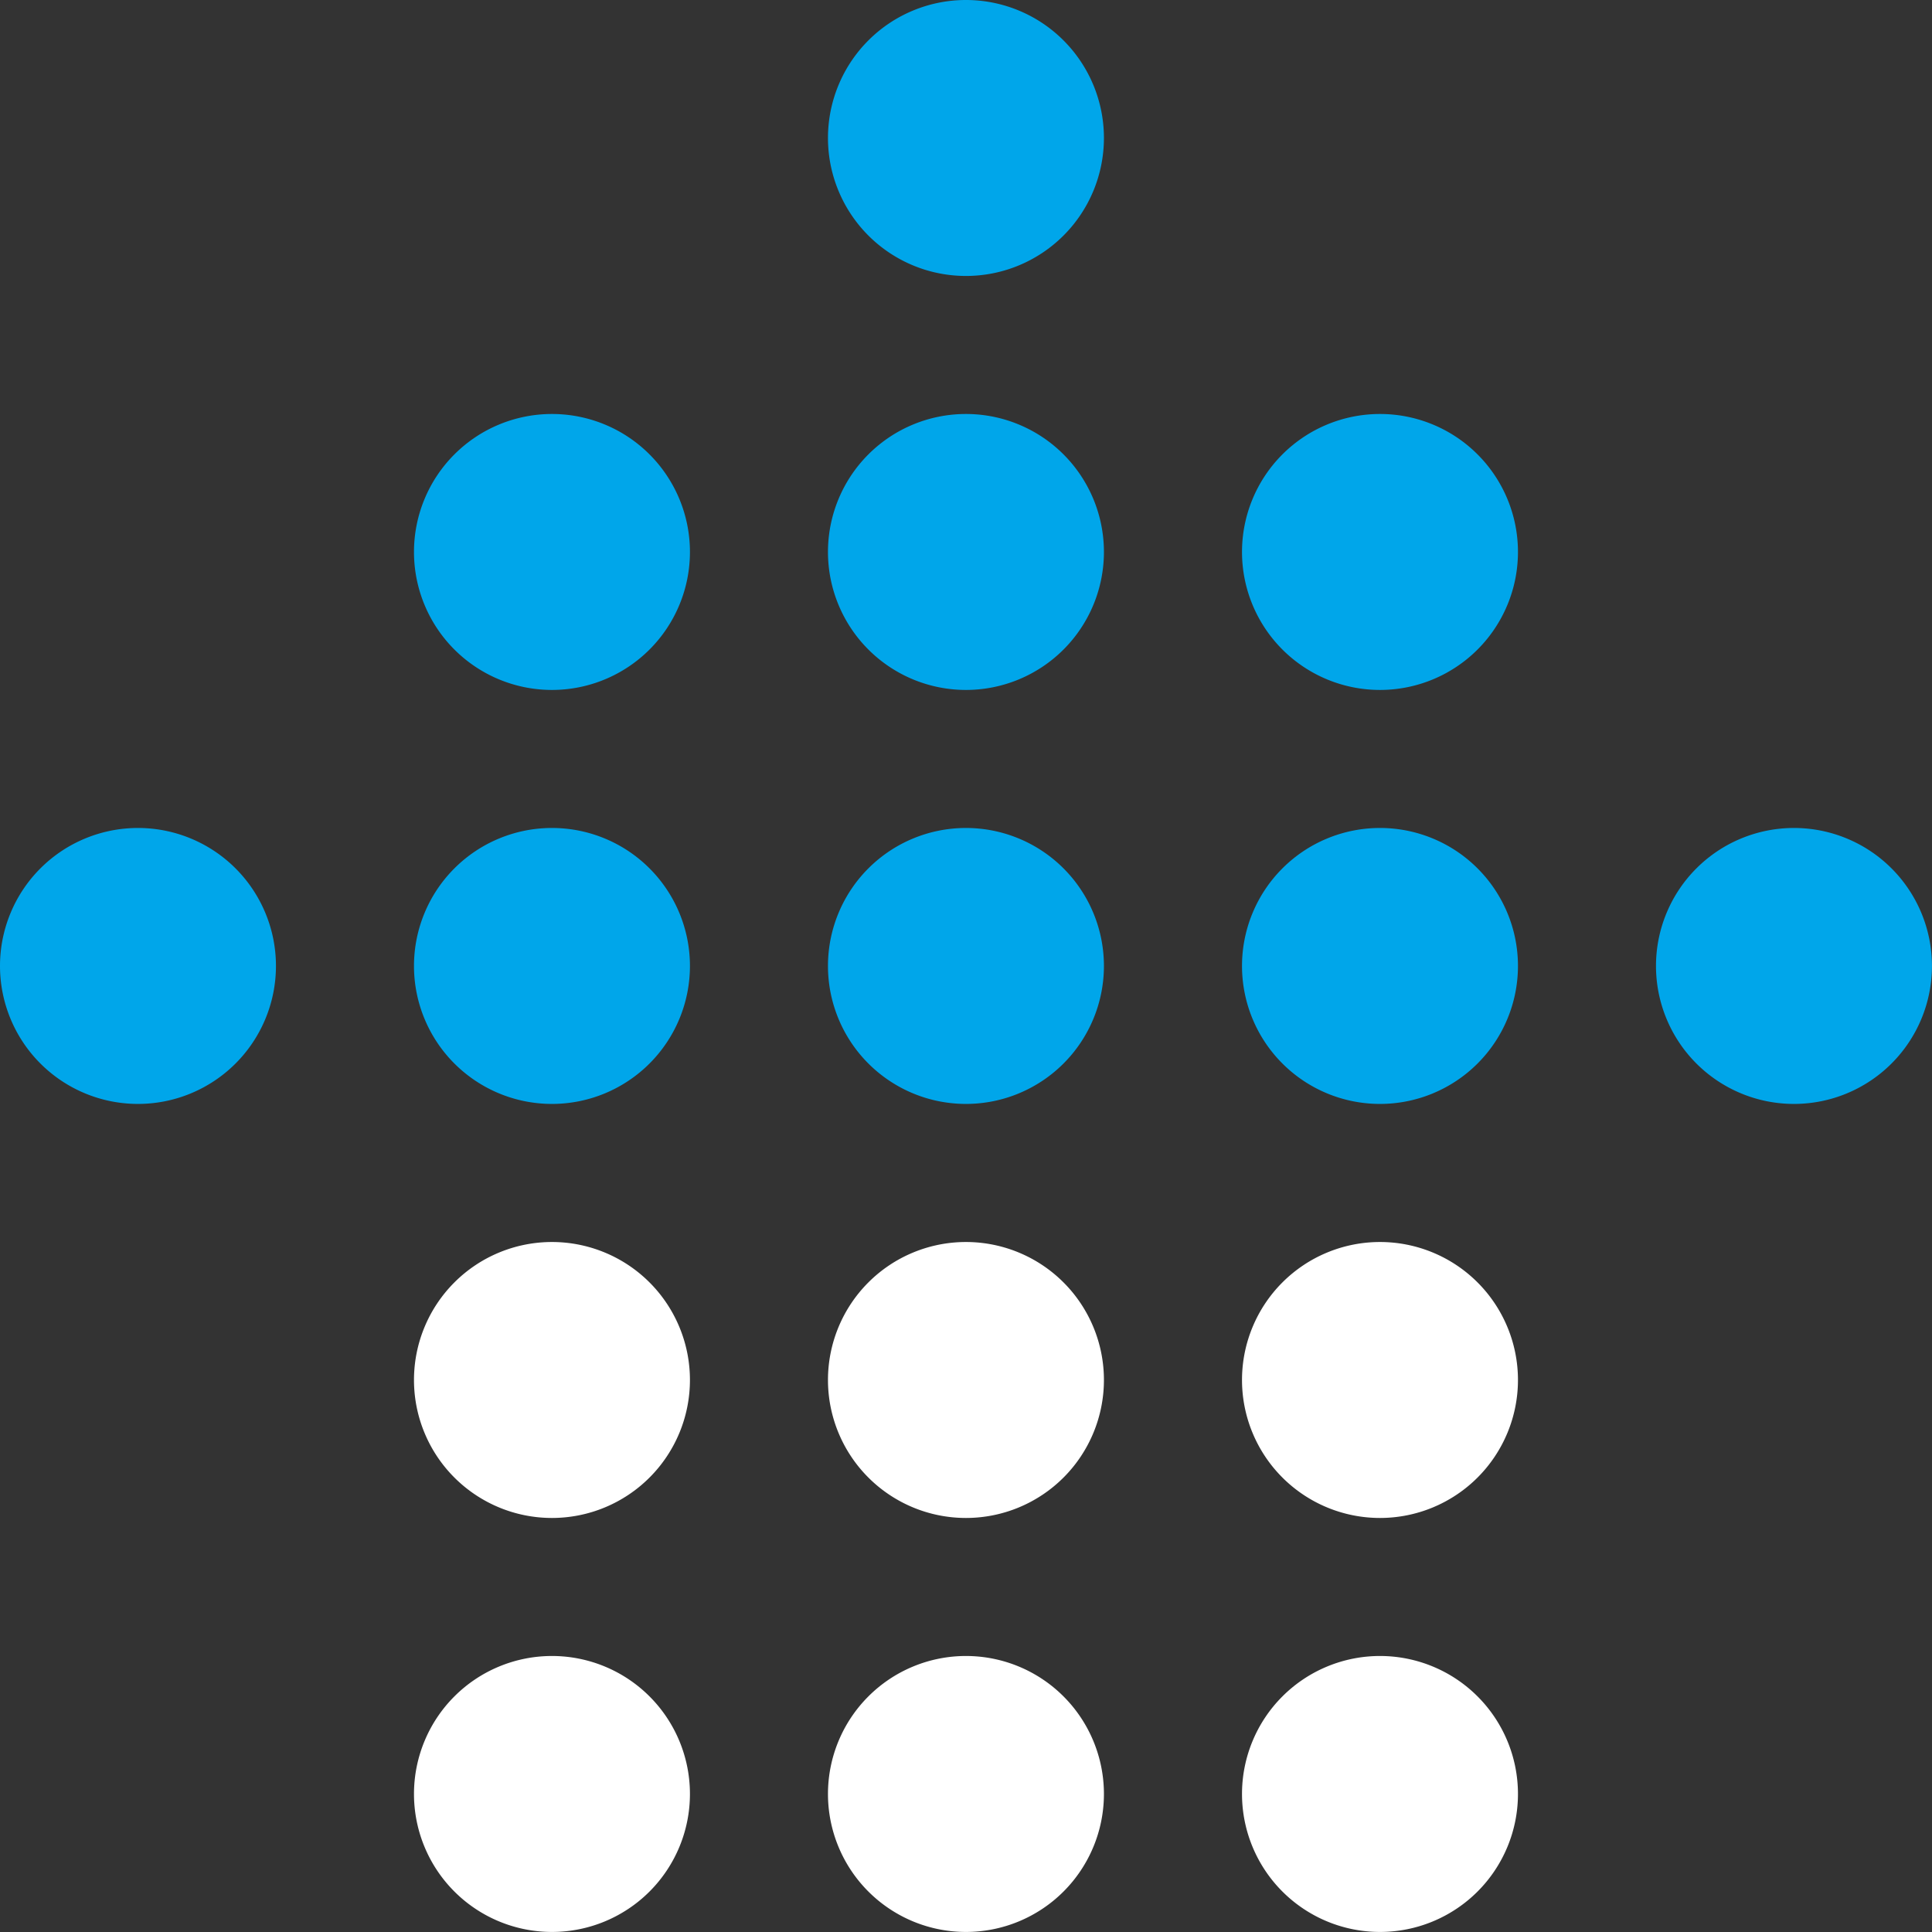 <svg xmlns="http://www.w3.org/2000/svg" width="37.708" height="37.708" viewBox="0 0 37.708 37.708">
  <rect x="0" y="0" width="37.708" height="37.708" fill="#333333" stroke="none"/>
  <g id="グループ_5" data-name="グループ 5" transform="translate(-297 -921)">
    <path id="パス_2" data-name="パス 2" d="M2.693,0A2.693,2.693,0,1,1,0,2.693,2.693,2.693,0,0,1,2.693,0Z" transform="translate(313.16 921)" fill="#00a6ea"/>
    <path id="パス_1" data-name="パス 1" d="M2.693,0A2.693,2.693,0,1,1,0,2.693,2.693,2.693,0,0,1,2.693,0Z" transform="translate(305.08 929.08)" fill="#00a6ea"/>
    <path id="パス_3" data-name="パス 3" d="M2.693,0A2.693,2.693,0,1,1,0,2.693,2.693,2.693,0,0,1,2.693,0Z" transform="translate(313.16 929.08)" fill="#00a6ea"/>
    <path id="パス_9" data-name="パス 9" d="M2.693,0A2.693,2.693,0,1,1,0,2.693,2.693,2.693,0,0,1,2.693,0Z" transform="translate(321.241 929.08)" fill="#00a6ea"/>
    <path id="パス_4" data-name="パス 4" d="M2.693,0A2.693,2.693,0,1,1,0,2.693,2.693,2.693,0,0,1,2.693,0Z" transform="translate(297 937.16)" fill="#00a6ea"/>
    <path id="パス_5" data-name="パス 5" d="M2.693,0A2.693,2.693,0,1,1,0,2.693,2.693,2.693,0,0,1,2.693,0Z" transform="translate(305.08 937.16)" fill="#00a6ea"/>
    <path id="パス_6" data-name="パス 6" d="M2.693,0A2.693,2.693,0,1,1,0,2.693,2.693,2.693,0,0,1,2.693,0Z" transform="translate(313.16 937.16)" fill="#00a6ea"/>
    <path id="パス_10" data-name="パス 10" d="M2.693,0A2.693,2.693,0,1,1,0,2.693,2.693,2.693,0,0,1,2.693,0Z" transform="translate(321.241 937.16)" fill="#00a6ea"/>
    <path id="パス_15" data-name="パス 15" d="M2.693,0A2.693,2.693,0,1,1,0,2.693,2.693,2.693,0,0,1,2.693,0Z" transform="translate(329.321 937.16)" fill="#00a6ea"/>
    <path id="パス_7" data-name="パス 7" d="M2.693,0A2.693,2.693,0,1,1,0,2.693,2.693,2.693,0,0,1,2.693,0Z" transform="translate(305.08 945.241)" fill="#fff"/>
    <path id="パス_8" data-name="パス 8" d="M2.693,0A2.693,2.693,0,1,1,0,2.693,2.693,2.693,0,0,1,2.693,0Z" transform="translate(313.16 945.241)" fill="#fff"/>
    <path id="パス_11" data-name="パス 11" d="M2.693,0A2.693,2.693,0,1,1,0,2.693,2.693,2.693,0,0,1,2.693,0Z" transform="translate(321.241 945.241)" fill="#fff"/>
    <path id="パス_12" data-name="パス 12" d="M2.693,0A2.693,2.693,0,1,1,0,2.693,2.693,2.693,0,0,1,2.693,0Z" transform="translate(305.08 953.321)" fill="#fff"/>
    <path id="パス_13" data-name="パス 13" d="M2.693,0A2.693,2.693,0,1,1,0,2.693,2.693,2.693,0,0,1,2.693,0Z" transform="translate(313.16 953.321)" fill="#fff"/>
    <path id="パス_14" data-name="パス 14" d="M2.693,0A2.693,2.693,0,1,1,0,2.693,2.693,2.693,0,0,1,2.693,0Z" transform="translate(321.241 953.321)" fill="#fff"/>
  </g>
</svg>

